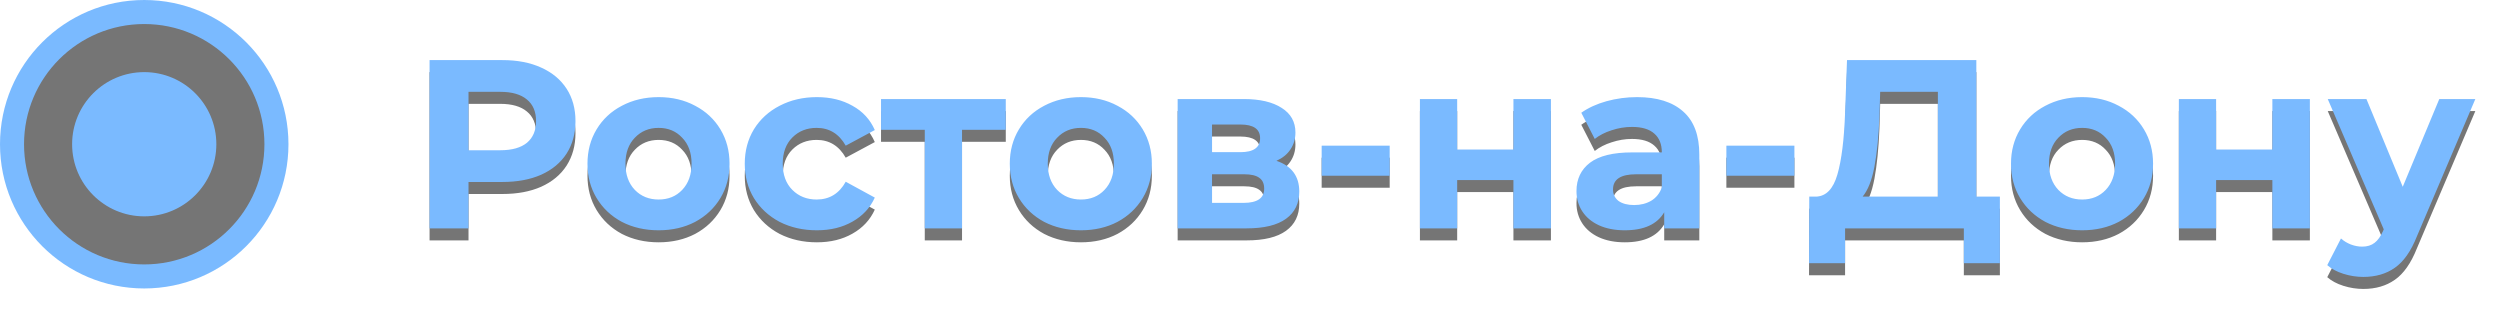 <svg width="208" height="27" viewBox="0 0 208 27" fill="none" xmlns="http://www.w3.org/2000/svg">
<g opacity="0.7">
<circle cx="12" cy="12" r="11" fill="#3A3A3A" stroke="#429DFF" stroke-width="2"/>
<circle cx="12" cy="12" r="6" fill="#429DFF"/>
<g filter="url(#filter0_f_55_2799)">
<path d="M41.8 6C43.04 6 44.113 6.207 45.02 6.62C45.94 7.033 46.647 7.62 47.14 8.38C47.633 9.14 47.88 10.04 47.88 11.08C47.88 12.107 47.633 13.007 47.14 13.78C46.647 14.54 45.94 15.127 45.02 15.54C44.113 15.94 43.04 16.14 41.8 16.14H38.98V20H35.74V6H41.8ZM41.62 13.5C42.593 13.5 43.333 13.293 43.84 12.88C44.347 12.453 44.6 11.853 44.6 11.08C44.6 10.293 44.347 9.693 43.84 9.28C43.333 8.853 42.593 8.64 41.62 8.64H38.98V13.5H41.62ZM54.798 20.16C53.664 20.16 52.645 19.927 51.738 19.46C50.844 18.98 50.145 18.32 49.638 17.48C49.131 16.64 48.878 15.687 48.878 14.62C48.878 13.553 49.131 12.6 49.638 11.76C50.145 10.92 50.844 10.267 51.738 9.8C52.645 9.32 53.664 9.08 54.798 9.08C55.931 9.08 56.944 9.32 57.838 9.8C58.731 10.267 59.431 10.92 59.938 11.76C60.444 12.6 60.698 13.553 60.698 14.62C60.698 15.687 60.444 16.64 59.938 17.48C59.431 18.32 58.731 18.98 57.838 19.46C56.944 19.927 55.931 20.16 54.798 20.16ZM54.798 17.6C55.598 17.6 56.251 17.333 56.758 16.8C57.278 16.253 57.538 15.527 57.538 14.62C57.538 13.713 57.278 12.993 56.758 12.46C56.251 11.913 55.598 11.64 54.798 11.64C53.998 11.64 53.338 11.913 52.818 12.46C52.298 12.993 52.038 13.713 52.038 14.62C52.038 15.527 52.298 16.253 52.818 16.8C53.338 17.333 53.998 17.6 54.798 17.6ZM67.964 20.16C66.817 20.16 65.784 19.927 64.864 19.46C63.957 18.98 63.244 18.32 62.724 17.48C62.217 16.64 61.964 15.687 61.964 14.62C61.964 13.553 62.217 12.6 62.724 11.76C63.244 10.92 63.957 10.267 64.864 9.8C65.784 9.32 66.817 9.08 67.964 9.08C69.097 9.08 70.084 9.32 70.924 9.8C71.777 10.267 72.397 10.94 72.784 11.82L70.364 13.12C69.804 12.133 68.997 11.64 67.944 11.64C67.13 11.64 66.457 11.907 65.924 12.44C65.39 12.973 65.124 13.7 65.124 14.62C65.124 15.54 65.39 16.267 65.924 16.8C66.457 17.333 67.13 17.6 67.944 17.6C69.01 17.6 69.817 17.107 70.364 16.12L72.784 17.44C72.397 18.293 71.777 18.96 70.924 19.44C70.084 19.92 69.097 20.16 67.964 20.16ZM83.681 11.8H80.041V20H76.941V11.8H73.301V9.24H83.681V11.8ZM89.934 20.16C88.801 20.16 87.781 19.927 86.874 19.46C85.981 18.98 85.281 18.32 84.775 17.48C84.268 16.64 84.014 15.687 84.014 14.62C84.014 13.553 84.268 12.6 84.775 11.76C85.281 10.92 85.981 10.267 86.874 9.8C87.781 9.32 88.801 9.08 89.934 9.08C91.068 9.08 92.081 9.32 92.975 9.8C93.868 10.267 94.568 10.92 95.075 11.76C95.581 12.6 95.835 13.553 95.835 14.62C95.835 15.687 95.581 16.64 95.075 17.48C94.568 18.32 93.868 18.98 92.975 19.46C92.081 19.927 91.068 20.16 89.934 20.16ZM89.934 17.6C90.734 17.6 91.388 17.333 91.894 16.8C92.415 16.253 92.674 15.527 92.674 14.62C92.674 13.713 92.415 12.993 91.894 12.46C91.388 11.913 90.734 11.64 89.934 11.64C89.135 11.64 88.475 11.913 87.954 12.46C87.434 12.993 87.174 13.713 87.174 14.62C87.174 15.527 87.434 16.253 87.954 16.8C88.475 17.333 89.135 17.6 89.934 17.6ZM106.2 14.38C107.467 14.807 108.1 15.66 108.1 16.94C108.1 17.913 107.734 18.667 107 19.2C106.267 19.733 105.174 20 103.72 20H97.981V9.24H103.48C104.827 9.24 105.88 9.487 106.64 9.98C107.4 10.46 107.78 11.14 107.78 12.02C107.78 12.553 107.64 13.027 107.36 13.44C107.094 13.84 106.707 14.153 106.2 14.38ZM100.84 13.66H103.2C104.294 13.66 104.84 13.273 104.84 12.5C104.84 11.74 104.294 11.36 103.2 11.36H100.84V13.66ZM103.46 17.88C104.607 17.88 105.18 17.487 105.18 16.7C105.18 16.287 105.047 15.987 104.78 15.8C104.514 15.6 104.094 15.5 103.52 15.5H100.84V17.88H103.46ZM109.962 13.12H115.622V15.62H109.962V13.12ZM118.137 9.24H121.237V13.44H125.917V9.24H129.037V20H125.917V15.98H121.237V20H118.137V9.24ZM136.203 9.08C137.87 9.08 139.15 9.48 140.043 10.28C140.937 11.067 141.383 12.26 141.383 13.86V20H138.463V18.66C137.877 19.66 136.783 20.16 135.183 20.16C134.357 20.16 133.637 20.02 133.023 19.74C132.423 19.46 131.963 19.073 131.643 18.58C131.323 18.087 131.163 17.527 131.163 16.9C131.163 15.9 131.537 15.113 132.283 14.54C133.043 13.967 134.21 13.68 135.783 13.68H138.263C138.263 13 138.057 12.48 137.643 12.12C137.23 11.747 136.61 11.56 135.783 11.56C135.21 11.56 134.643 11.653 134.083 11.84C133.537 12.013 133.07 12.253 132.683 12.56L131.563 10.38C132.15 9.967 132.85 9.647 133.663 9.42C134.49 9.193 135.337 9.08 136.203 9.08ZM135.963 18.06C136.497 18.06 136.97 17.94 137.383 17.7C137.797 17.447 138.09 17.08 138.263 16.6V15.5H136.123C134.843 15.5 134.203 15.92 134.203 16.76C134.203 17.16 134.357 17.48 134.663 17.72C134.983 17.947 135.417 18.06 135.963 18.06ZM143.634 13.12H149.294V15.62H143.634V13.12ZM166.391 17.36V22.9H163.391V20H153.511V22.9H150.511L150.531 17.36H151.091C151.931 17.333 152.524 16.72 152.871 15.52C153.218 14.32 153.431 12.607 153.511 10.38L153.671 6H164.431V17.36H166.391ZM156.371 10.68C156.304 12.347 156.164 13.747 155.951 14.88C155.738 16 155.411 16.827 154.971 17.36H161.231V8.64H156.431L156.371 10.68ZM173.235 20.16C172.102 20.16 171.082 19.927 170.175 19.46C169.282 18.98 168.582 18.32 168.075 17.48C167.569 16.64 167.315 15.687 167.315 14.62C167.315 13.553 167.569 12.6 168.075 11.76C168.582 10.92 169.282 10.267 170.175 9.8C171.082 9.32 172.102 9.08 173.235 9.08C174.369 9.08 175.382 9.32 176.275 9.8C177.169 10.267 177.869 10.92 178.375 11.76C178.882 12.6 179.135 13.553 179.135 14.62C179.135 15.687 178.882 16.64 178.375 17.48C177.869 18.32 177.169 18.98 176.275 19.46C175.382 19.927 174.369 20.16 173.235 20.16ZM173.235 17.6C174.035 17.6 174.689 17.333 175.195 16.8C175.715 16.253 175.975 15.527 175.975 14.62C175.975 13.713 175.715 12.993 175.195 12.46C174.689 11.913 174.035 11.64 173.235 11.64C172.435 11.64 171.775 11.913 171.255 12.46C170.735 12.993 170.475 13.713 170.475 14.62C170.475 15.527 170.735 16.253 171.255 16.8C171.775 17.333 172.435 17.6 173.235 17.6ZM181.281 9.24H184.381V13.44H189.061V9.24H192.181V20H189.061V15.98H184.381V20H181.281V9.24ZM205.948 9.24L201.088 20.66C200.595 21.9 199.981 22.773 199.248 23.28C198.528 23.787 197.655 24.04 196.628 24.04C196.068 24.04 195.515 23.953 194.968 23.78C194.421 23.607 193.975 23.367 193.628 23.06L194.768 20.84C195.008 21.053 195.281 21.22 195.588 21.34C195.908 21.46 196.221 21.52 196.528 21.52C196.955 21.52 197.301 21.413 197.568 21.2C197.835 21 198.075 20.66 198.288 20.18L198.328 20.08L193.668 9.24H196.888L199.908 16.54L202.948 9.24H205.948Z" fill="#3A3A3A"/>
</g>
<path d="M41.8 5C43.04 5 44.113 5.207 45.02 5.62C45.94 6.033 46.647 6.62 47.14 7.38C47.633 8.14 47.88 9.04 47.88 10.08C47.88 11.107 47.633 12.007 47.14 12.78C46.647 13.54 45.94 14.127 45.02 14.54C44.113 14.94 43.04 15.14 41.8 15.14H38.98V19H35.74V5H41.8ZM41.62 12.5C42.593 12.5 43.333 12.293 43.84 11.88C44.347 11.453 44.6 10.853 44.6 10.08C44.6 9.293 44.347 8.693 43.84 8.28C43.333 7.853 42.593 7.64 41.62 7.64H38.98V12.5H41.62ZM54.798 19.16C53.664 19.16 52.645 18.927 51.738 18.46C50.844 17.98 50.145 17.32 49.638 16.48C49.131 15.64 48.878 14.687 48.878 13.62C48.878 12.553 49.131 11.6 49.638 10.76C50.145 9.92 50.844 9.267 51.738 8.8C52.645 8.32 53.664 8.08 54.798 8.08C55.931 8.08 56.944 8.32 57.838 8.8C58.731 9.267 59.431 9.92 59.938 10.76C60.444 11.6 60.698 12.553 60.698 13.62C60.698 14.687 60.444 15.64 59.938 16.48C59.431 17.32 58.731 17.98 57.838 18.46C56.944 18.927 55.931 19.16 54.798 19.16ZM54.798 16.6C55.598 16.6 56.251 16.333 56.758 15.8C57.278 15.253 57.538 14.527 57.538 13.62C57.538 12.713 57.278 11.993 56.758 11.46C56.251 10.913 55.598 10.64 54.798 10.64C53.998 10.64 53.338 10.913 52.818 11.46C52.298 11.993 52.038 12.713 52.038 13.62C52.038 14.527 52.298 15.253 52.818 15.8C53.338 16.333 53.998 16.6 54.798 16.6ZM67.964 19.16C66.817 19.16 65.784 18.927 64.864 18.46C63.957 17.98 63.244 17.32 62.724 16.48C62.217 15.64 61.964 14.687 61.964 13.62C61.964 12.553 62.217 11.6 62.724 10.76C63.244 9.92 63.957 9.267 64.864 8.8C65.784 8.32 66.817 8.08 67.964 8.08C69.097 8.08 70.084 8.32 70.924 8.8C71.777 9.267 72.397 9.94 72.784 10.82L70.364 12.12C69.804 11.133 68.997 10.64 67.944 10.64C67.13 10.64 66.457 10.907 65.924 11.44C65.39 11.973 65.124 12.7 65.124 13.62C65.124 14.54 65.39 15.267 65.924 15.8C66.457 16.333 67.13 16.6 67.944 16.6C69.01 16.6 69.817 16.107 70.364 15.12L72.784 16.44C72.397 17.293 71.777 17.96 70.924 18.44C70.084 18.92 69.097 19.16 67.964 19.16ZM83.681 10.8H80.041V19H76.941V10.8H73.301V8.24H83.681V10.8ZM89.934 19.16C88.801 19.16 87.781 18.927 86.874 18.46C85.981 17.98 85.281 17.32 84.775 16.48C84.268 15.64 84.014 14.687 84.014 13.62C84.014 12.553 84.268 11.6 84.775 10.76C85.281 9.92 85.981 9.267 86.874 8.8C87.781 8.32 88.801 8.08 89.934 8.08C91.068 8.08 92.081 8.32 92.975 8.8C93.868 9.267 94.568 9.92 95.075 10.76C95.581 11.6 95.835 12.553 95.835 13.62C95.835 14.687 95.581 15.64 95.075 16.48C94.568 17.32 93.868 17.98 92.975 18.46C92.081 18.927 91.068 19.16 89.934 19.16ZM89.934 16.6C90.734 16.6 91.388 16.333 91.894 15.8C92.415 15.253 92.674 14.527 92.674 13.62C92.674 12.713 92.415 11.993 91.894 11.46C91.388 10.913 90.734 10.64 89.934 10.64C89.135 10.64 88.475 10.913 87.954 11.46C87.434 11.993 87.174 12.713 87.174 13.62C87.174 14.527 87.434 15.253 87.954 15.8C88.475 16.333 89.135 16.6 89.934 16.6ZM106.2 13.38C107.467 13.807 108.1 14.66 108.1 15.94C108.1 16.913 107.734 17.667 107 18.2C106.267 18.733 105.174 19 103.72 19H97.981V8.24H103.48C104.827 8.24 105.88 8.487 106.64 8.98C107.4 9.46 107.78 10.14 107.78 11.02C107.78 11.553 107.64 12.027 107.36 12.44C107.094 12.84 106.707 13.153 106.2 13.38ZM100.84 12.66H103.2C104.294 12.66 104.84 12.273 104.84 11.5C104.84 10.74 104.294 10.36 103.2 10.36H100.84V12.66ZM103.46 16.88C104.607 16.88 105.18 16.487 105.18 15.7C105.18 15.287 105.047 14.987 104.78 14.8C104.514 14.6 104.094 14.5 103.52 14.5H100.84V16.88H103.46ZM109.962 12.12H115.622V14.62H109.962V12.12ZM118.137 8.24H121.237V12.44H125.917V8.24H129.037V19H125.917V14.98H121.237V19H118.137V8.24ZM136.203 8.08C137.87 8.08 139.15 8.48 140.043 9.28C140.937 10.067 141.383 11.26 141.383 12.86V19H138.463V17.66C137.877 18.66 136.783 19.16 135.183 19.16C134.357 19.16 133.637 19.02 133.023 18.74C132.423 18.46 131.963 18.073 131.643 17.58C131.323 17.087 131.163 16.527 131.163 15.9C131.163 14.9 131.537 14.113 132.283 13.54C133.043 12.967 134.21 12.68 135.783 12.68H138.263C138.263 12 138.057 11.48 137.643 11.12C137.23 10.747 136.61 10.56 135.783 10.56C135.21 10.56 134.643 10.653 134.083 10.84C133.537 11.013 133.07 11.253 132.683 11.56L131.563 9.38C132.15 8.967 132.85 8.647 133.663 8.42C134.49 8.193 135.337 8.08 136.203 8.08ZM135.963 17.06C136.497 17.06 136.97 16.94 137.383 16.7C137.797 16.447 138.09 16.08 138.263 15.6V14.5H136.123C134.843 14.5 134.203 14.92 134.203 15.76C134.203 16.16 134.357 16.48 134.663 16.72C134.983 16.947 135.417 17.06 135.963 17.06ZM143.634 12.12H149.294V14.62H143.634V12.12ZM166.391 16.36V21.9H163.391V19H153.511V21.9H150.511L150.531 16.36H151.091C151.931 16.333 152.524 15.72 152.871 14.52C153.218 13.32 153.431 11.607 153.511 9.38L153.671 5H164.431V16.36H166.391ZM156.371 9.68C156.304 11.347 156.164 12.747 155.951 13.88C155.738 15 155.411 15.827 154.971 16.36H161.231V7.64H156.431L156.371 9.68ZM173.235 19.16C172.102 19.16 171.082 18.927 170.175 18.46C169.282 17.98 168.582 17.32 168.075 16.48C167.569 15.64 167.315 14.687 167.315 13.62C167.315 12.553 167.569 11.6 168.075 10.76C168.582 9.92 169.282 9.267 170.175 8.8C171.082 8.32 172.102 8.08 173.235 8.08C174.369 8.08 175.382 8.32 176.275 8.8C177.169 9.267 177.869 9.92 178.375 10.76C178.882 11.6 179.135 12.553 179.135 13.62C179.135 14.687 178.882 15.64 178.375 16.48C177.869 17.32 177.169 17.98 176.275 18.46C175.382 18.927 174.369 19.16 173.235 19.16ZM173.235 16.6C174.035 16.6 174.689 16.333 175.195 15.8C175.715 15.253 175.975 14.527 175.975 13.62C175.975 12.713 175.715 11.993 175.195 11.46C174.689 10.913 174.035 10.64 173.235 10.64C172.435 10.64 171.775 10.913 171.255 11.46C170.735 11.993 170.475 12.713 170.475 13.62C170.475 14.527 170.735 15.253 171.255 15.8C171.775 16.333 172.435 16.6 173.235 16.6ZM181.281 8.24H184.381V12.44H189.061V8.24H192.181V19H189.061V14.98H184.381V19H181.281V8.24ZM205.948 8.24L201.088 19.66C200.595 20.9 199.981 21.773 199.248 22.28C198.528 22.787 197.655 23.04 196.628 23.04C196.068 23.04 195.515 22.953 194.968 22.78C194.421 22.607 193.975 22.367 193.628 22.06L194.768 19.84C195.008 20.053 195.281 20.22 195.588 20.34C195.908 20.46 196.221 20.52 196.528 20.52C196.955 20.52 197.301 20.413 197.568 20.2C197.835 20 198.075 19.66 198.288 19.18L198.328 19.08L193.668 8.24H196.888L199.908 15.54L202.948 8.24H205.948Z" fill="#429DFF"/>
</g>
<defs>
<filter id="filter0_f_55_2799" x="33.74" y="4" width="174.208" height="22.04" filterUnits="userSpaceOnUse" color-interpolation-filters="sRGB">
<feFlood flood-opacity="0" result="BackgroundImageFix"/>
<feBlend mode="normal" in="SourceGraphic" in2="BackgroundImageFix" result="shape"/>
<feGaussianBlur stdDeviation="1" result="effect1_foregroundBlur_55_2799"/>
</filter>
</defs>
</svg>
